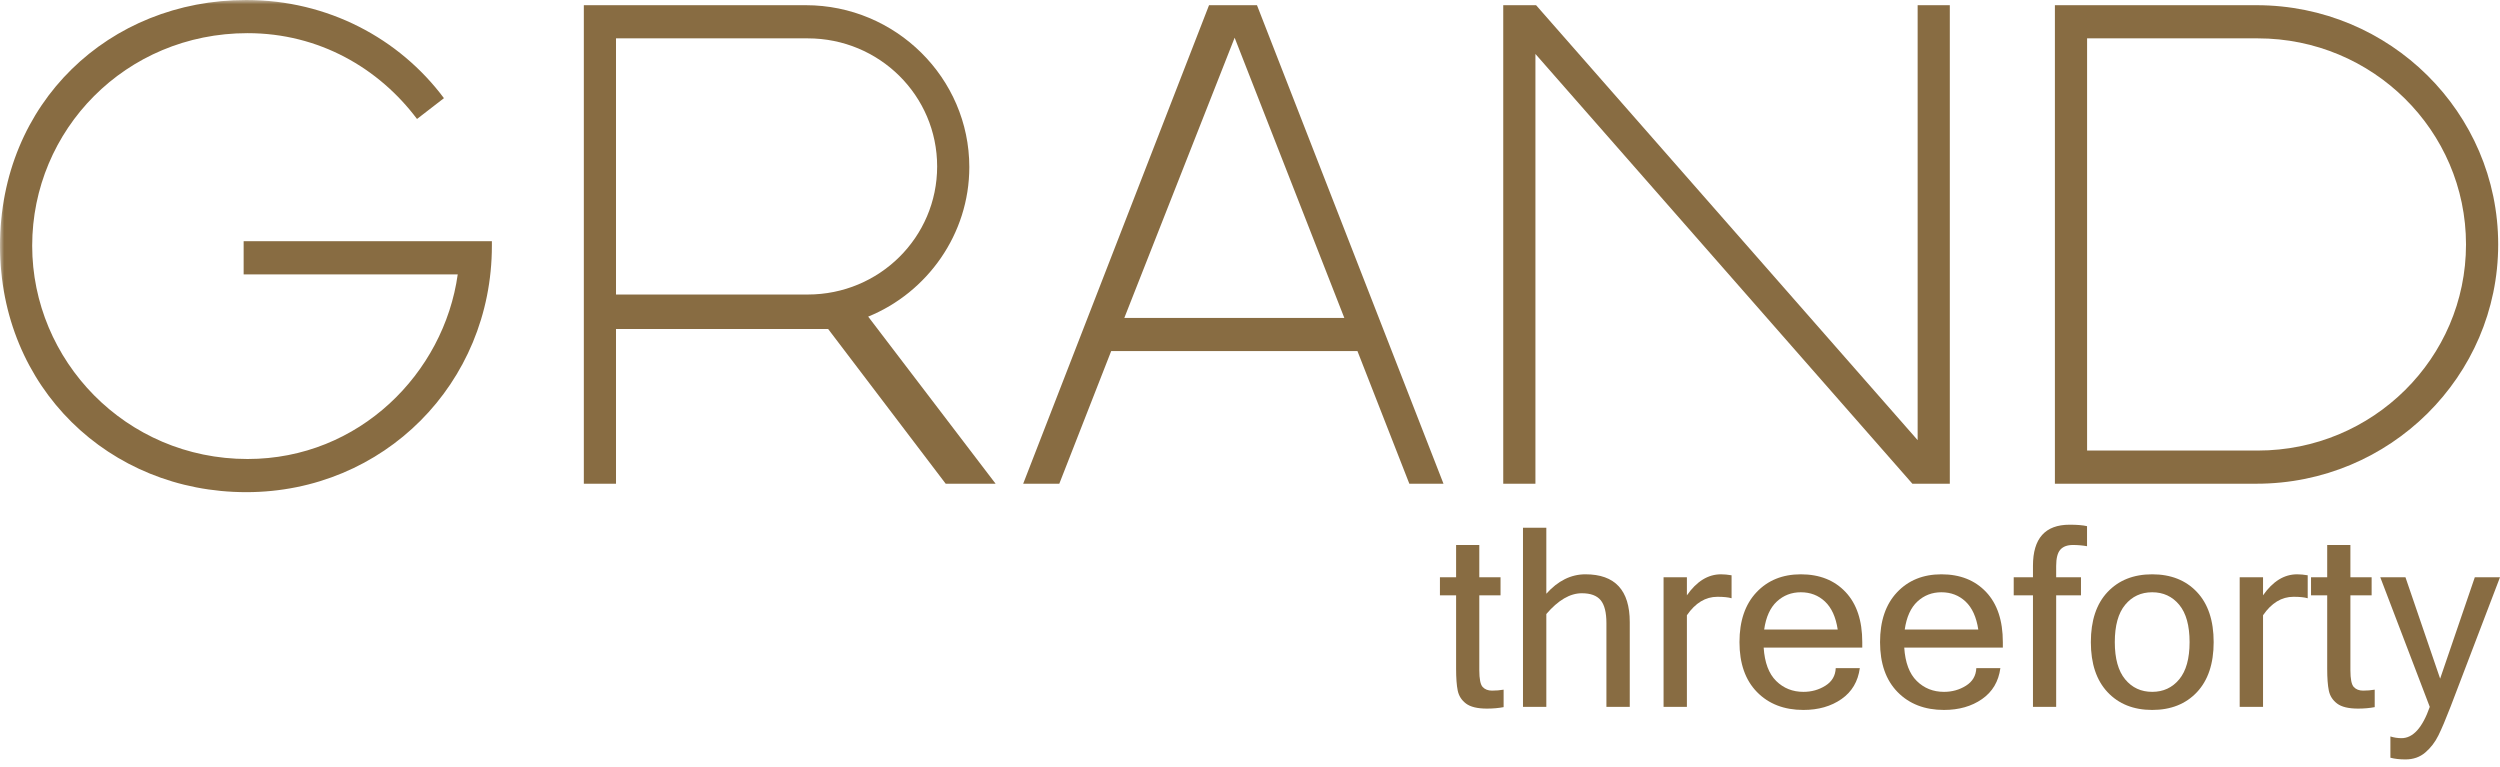 <svg xmlns="http://www.w3.org/2000/svg" width="300" height="92" viewBox="0 0 300 92" fill="none"><mask id="mask0_38_88" style="mask-type:luminance" maskUnits="userSpaceOnUse" x="0" y="0" width="300" height="92"><path d="M300 0H0V91.131H300V0Z" fill="white"></path></mask><g mask="url(#mask0_38_88)"><path d="M29.552 59.059C13.082 59.059 -0 46.499 -0 29.491C-0 12.326 13.082 -0 29.552 -0C39.325 -0 47.914 4.602 53.273 11.78L50.042 14.277C45.472 8.192 38.3 3.979 29.71 3.979C15.051 3.979 3.862 15.604 3.862 29.491C3.862 43.223 15.051 55.08 29.71 55.08C43.107 55.08 53.273 44.782 54.928 32.924H29.237V28.945H59.026V29.491C59.026 46.03 46.023 59.059 29.552 59.059Z" fill="#886C42"></path><path d="M112.458 19.972C112.458 11.468 105.522 4.603 96.932 4.603H73.921V35.343H96.932C105.522 35.343 112.458 28.477 112.458 19.972ZM73.921 58.046H70.06V0.624H96.695C107.493 0.624 116.318 9.362 116.318 20.05C116.318 28.087 111.275 35.108 104.182 37.994L119.472 58.046H113.483L99.375 39.477H73.921V58.046Z" fill="#886C42"></path></g><path d="M148.157 4.526L134.918 38.15H161.318L148.157 4.526ZM133.342 42.13L127.116 58.046H122.782L145.084 0.624H150.837L173.218 58.046H169.12L162.894 42.13H133.342Z" fill="#886C42"></path><path d="M184.251 6.475V58.046H180.389V0.624H184.33L230.117 52.818V0.624H233.977V58.046H229.485L184.251 6.475Z" fill="#886C42"></path><path d="M295.921 29.334C295.921 15.681 284.73 4.603 270.939 4.603H250.451V54.066H270.939C284.73 54.066 295.921 42.989 295.921 29.334ZM246.588 58.046V0.624H270.782C286.78 0.624 299.782 13.498 299.782 29.334C299.782 45.172 286.78 58.046 270.782 58.046H246.588Z" fill="#886C42"></path><path d="M180.434 84.856C179.822 84.973 179.155 85.032 178.435 85.032C177.288 85.032 176.45 84.828 175.916 84.423C175.383 84.017 175.054 83.497 174.925 82.861C174.796 82.226 174.732 81.361 174.732 80.265V71.44H172.792V69.269H174.732V65.399H177.516V69.269H180.064V71.44H177.516V80.413C177.516 81.479 177.651 82.155 177.924 82.443C178.194 82.732 178.569 82.875 179.043 82.875C179.526 82.875 179.991 82.837 180.434 82.759L180.434 84.856Z" fill="#886C42"></path><path d="M185.559 71.249C186.95 69.695 188.516 68.917 190.253 68.917C193.799 68.917 195.571 70.829 195.571 74.651V84.827H192.77V74.767C192.77 73.496 192.541 72.584 192.083 72.025C191.623 71.469 190.87 71.19 189.824 71.19C188.402 71.19 186.98 72.022 185.559 73.683V84.827H182.758V63.331H185.559V71.249Z" fill="#886C42"></path><path d="M207.789 71.791C207.394 71.673 206.827 71.615 206.086 71.615C204.664 71.615 203.445 72.352 202.428 73.83V84.827H199.628V69.269H202.428V71.439C203.602 69.758 204.965 68.917 206.515 68.917C206.91 68.917 207.334 68.957 207.789 69.035V71.791Z" fill="#886C42"></path><path d="M220.526 75.545C220.298 74.049 219.79 72.93 219.001 72.187C218.211 71.444 217.244 71.072 216.098 71.072C214.982 71.072 214.024 71.441 213.224 72.179C212.424 72.919 211.916 74.04 211.7 75.545H220.526ZM216.408 85.193C214.098 85.193 212.241 84.477 210.84 83.045C209.438 81.612 208.737 79.616 208.737 77.055C208.737 74.514 209.415 72.523 210.773 71.08C212.13 69.639 213.905 68.917 216.098 68.917C218.34 68.917 220.128 69.626 221.466 71.043C222.804 72.461 223.472 74.465 223.472 77.055V77.714H211.64C211.757 79.513 212.259 80.847 213.142 81.717C214.026 82.587 215.115 83.023 216.408 83.023C217.385 83.023 218.267 82.777 219.053 82.282C219.837 81.789 220.25 81.088 220.288 80.178H223.177C222.96 81.781 222.226 83.018 220.977 83.888C219.729 84.758 218.205 85.193 216.408 85.193Z" fill="#886C42"></path><path d="M237.395 75.545C237.167 74.049 236.659 72.93 235.87 72.187C235.08 71.444 234.112 71.072 232.967 71.072C231.85 71.072 230.893 71.441 230.093 72.179C229.293 72.919 228.785 74.04 228.568 75.545H237.395ZM233.277 85.193C230.967 85.193 229.11 84.477 227.709 83.045C226.306 81.612 225.606 79.616 225.606 77.055C225.606 74.514 226.284 72.523 227.641 71.08C228.999 69.639 230.774 68.917 232.967 68.917C235.208 68.917 236.996 69.626 238.334 71.043C239.673 72.461 240.341 74.465 240.341 77.055V77.714H228.509C228.626 79.513 229.127 80.847 230.011 81.717C230.895 82.587 231.984 83.023 233.277 83.023C234.254 83.023 235.136 82.777 235.921 82.282C236.706 81.789 237.118 81.088 237.157 80.178H240.045C239.829 81.781 239.094 83.018 237.846 83.888C236.598 84.758 235.073 85.193 233.277 85.193Z" fill="#886C42"></path><path d="M246.74 71.439V84.826H243.956V71.439H241.646V69.27H243.956V67.891C243.956 64.606 245.421 62.965 248.355 62.965C249.253 62.965 249.949 63.022 250.444 63.14V65.545C249.889 65.448 249.327 65.398 248.755 65.398C248.074 65.398 247.568 65.586 247.237 65.963C246.906 66.338 246.74 66.992 246.74 67.919V69.27H249.717V71.439H246.74Z" fill="#886C42"></path><path d="M258.263 83.022C259.595 83.022 260.676 82.522 261.507 81.52C262.336 80.518 262.75 79.029 262.75 77.056C262.75 75.071 262.336 73.577 261.507 72.575C260.676 71.573 259.595 71.072 258.263 71.072C256.929 71.072 255.848 71.573 255.019 72.575C254.19 73.577 253.776 75.071 253.776 77.056C253.776 79.029 254.19 80.518 255.019 81.52C255.848 82.522 256.929 83.022 258.263 83.022ZM258.263 68.917C260.504 68.917 262.294 69.626 263.632 71.043C264.969 72.461 265.639 74.465 265.639 77.056C265.639 79.635 264.969 81.636 263.632 83.06C262.294 84.482 260.504 85.193 258.263 85.193C256.031 85.193 254.246 84.482 252.908 83.06C251.57 81.636 250.902 79.635 250.902 77.056C250.902 74.465 251.57 72.461 252.908 71.043C254.246 69.626 256.031 68.917 258.263 68.917Z" fill="#886C42"></path><path d="M276.925 71.791C276.53 71.673 275.962 71.615 275.222 71.615C273.8 71.615 272.579 72.352 271.564 73.83V84.827H268.763V69.269H271.564V71.439C272.738 69.758 274.1 68.917 275.651 68.917C276.046 68.917 276.47 68.957 276.925 69.035V71.791Z" fill="#886C42"></path><path d="M284.965 84.856C284.353 84.973 283.687 85.032 282.967 85.032C281.82 85.032 280.981 84.828 280.448 84.423C279.914 84.017 279.585 83.497 279.457 82.861C279.328 82.226 279.264 81.361 279.264 80.265V71.44H277.323V69.269H279.264V65.399H282.048V69.269H284.596V71.44H282.048V80.413C282.048 81.479 282.183 82.155 282.456 82.443C282.726 82.732 283.1 82.875 283.574 82.875C284.058 82.875 284.522 82.837 284.965 82.759V84.856Z" fill="#886C42"></path><path d="M288.18 88.58C289.563 88.58 290.693 87.328 291.572 84.826L285.632 69.269H288.654L292.817 81.438L296.978 69.269H300L294.06 84.826C293.487 86.312 293.001 87.459 292.601 88.265C292.201 89.071 291.678 89.75 291.032 90.302C290.384 90.854 289.592 91.131 288.654 91.131C287.954 91.131 287.351 91.062 286.848 90.926V88.375C287.282 88.511 287.727 88.58 288.18 88.58Z" fill="#886C42"></path></svg>